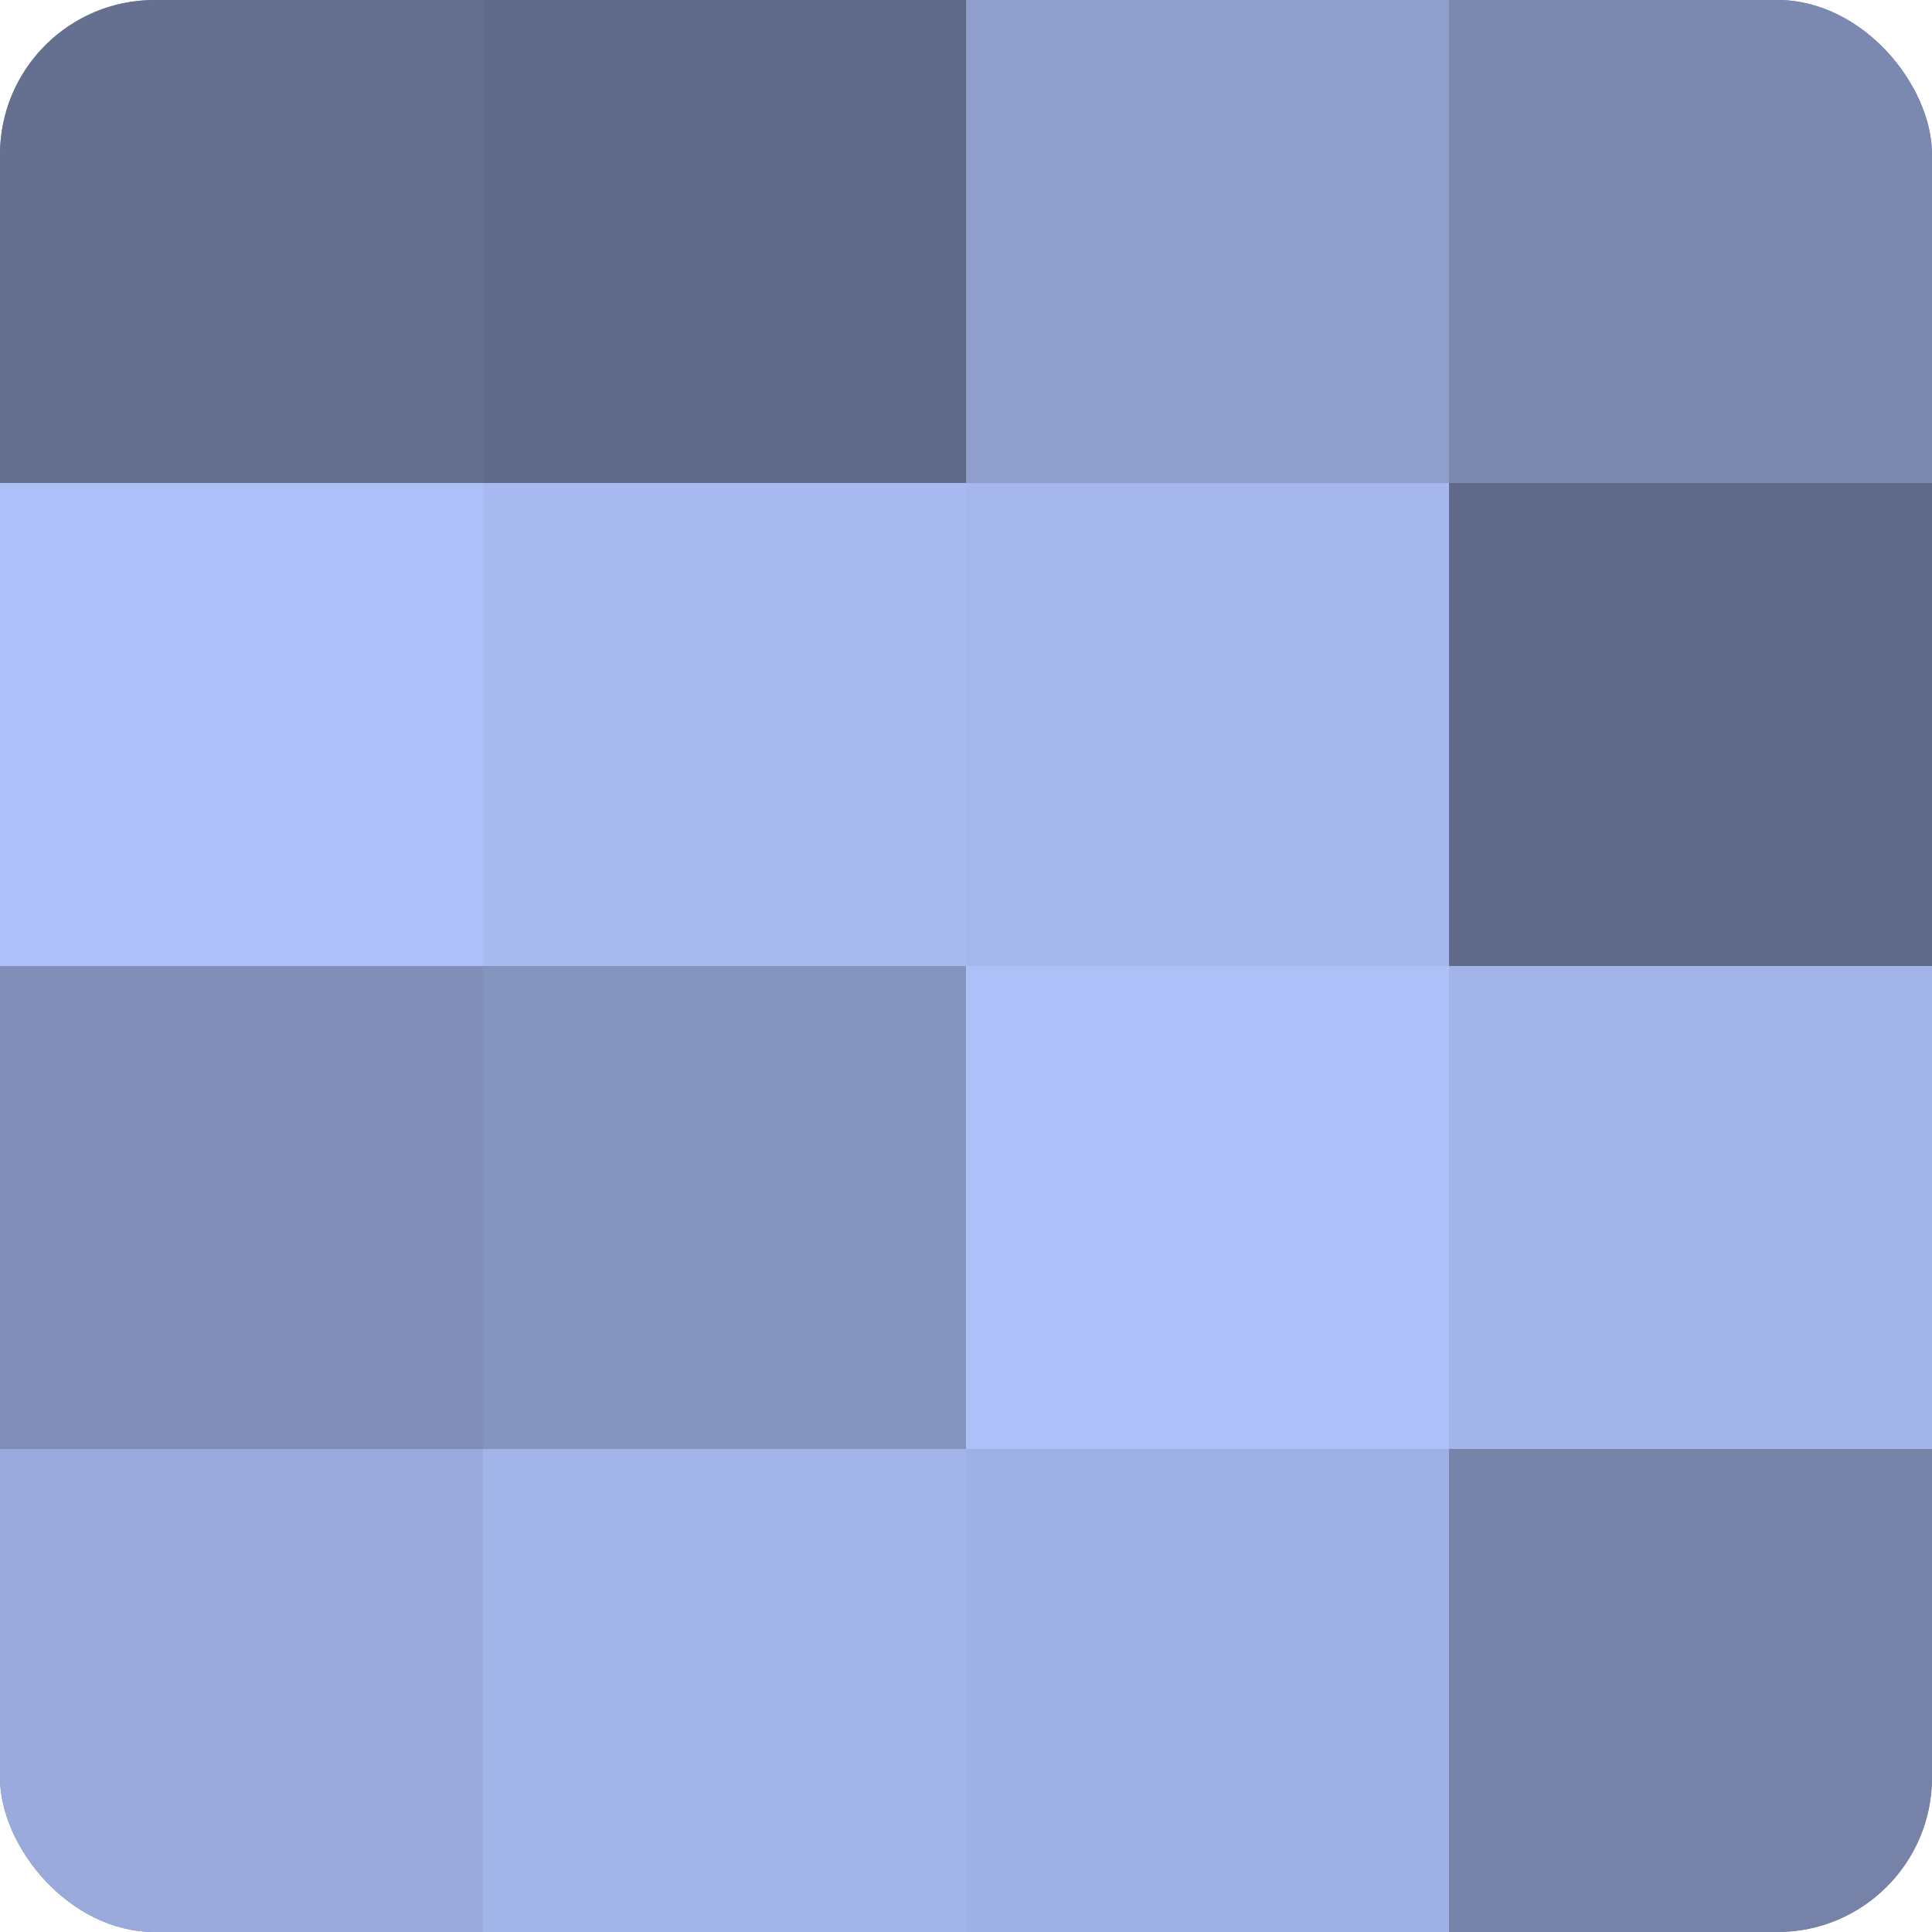 <?xml version="1.0" encoding="UTF-8"?>
<svg xmlns="http://www.w3.org/2000/svg" width="80" height="80" viewBox="0 0 100 100" preserveAspectRatio="xMidYMid meet"><defs><clipPath id="c" width="100" height="100"><rect width="100" height="100" rx="8" ry="8"/></clipPath></defs><g clip-path="url(#c)"><rect width="100" height="100" fill="#707ca0"/><rect width="25" height="25" fill="#657090"/><rect y="25" width="25" height="25" fill="#adc0f8"/><rect y="50" width="25" height="25" fill="#818fb8"/><rect y="75" width="25" height="25" fill="#9aaadc"/><rect x="25" width="25" height="25" fill="#5f6988"/><rect x="25" y="25" width="25" height="25" fill="#a8baf0"/><rect x="25" y="50" width="25" height="25" fill="#8695c0"/><rect x="25" y="75" width="25" height="25" fill="#a2b4e8"/><rect x="50" width="25" height="25" fill="#8f9ecc"/><rect x="50" y="25" width="25" height="25" fill="#a5b7ec"/><rect x="50" y="50" width="25" height="25" fill="#adc0f8"/><rect x="50" y="75" width="25" height="25" fill="#9fb1e4"/><rect x="75" width="25" height="25" fill="#7b88b0"/><rect x="75" y="25" width="25" height="25" fill="#5f6988"/><rect x="75" y="50" width="25" height="25" fill="#a2b4e8"/><rect x="75" y="75" width="25" height="25" fill="#7682a8"/></g></svg>
